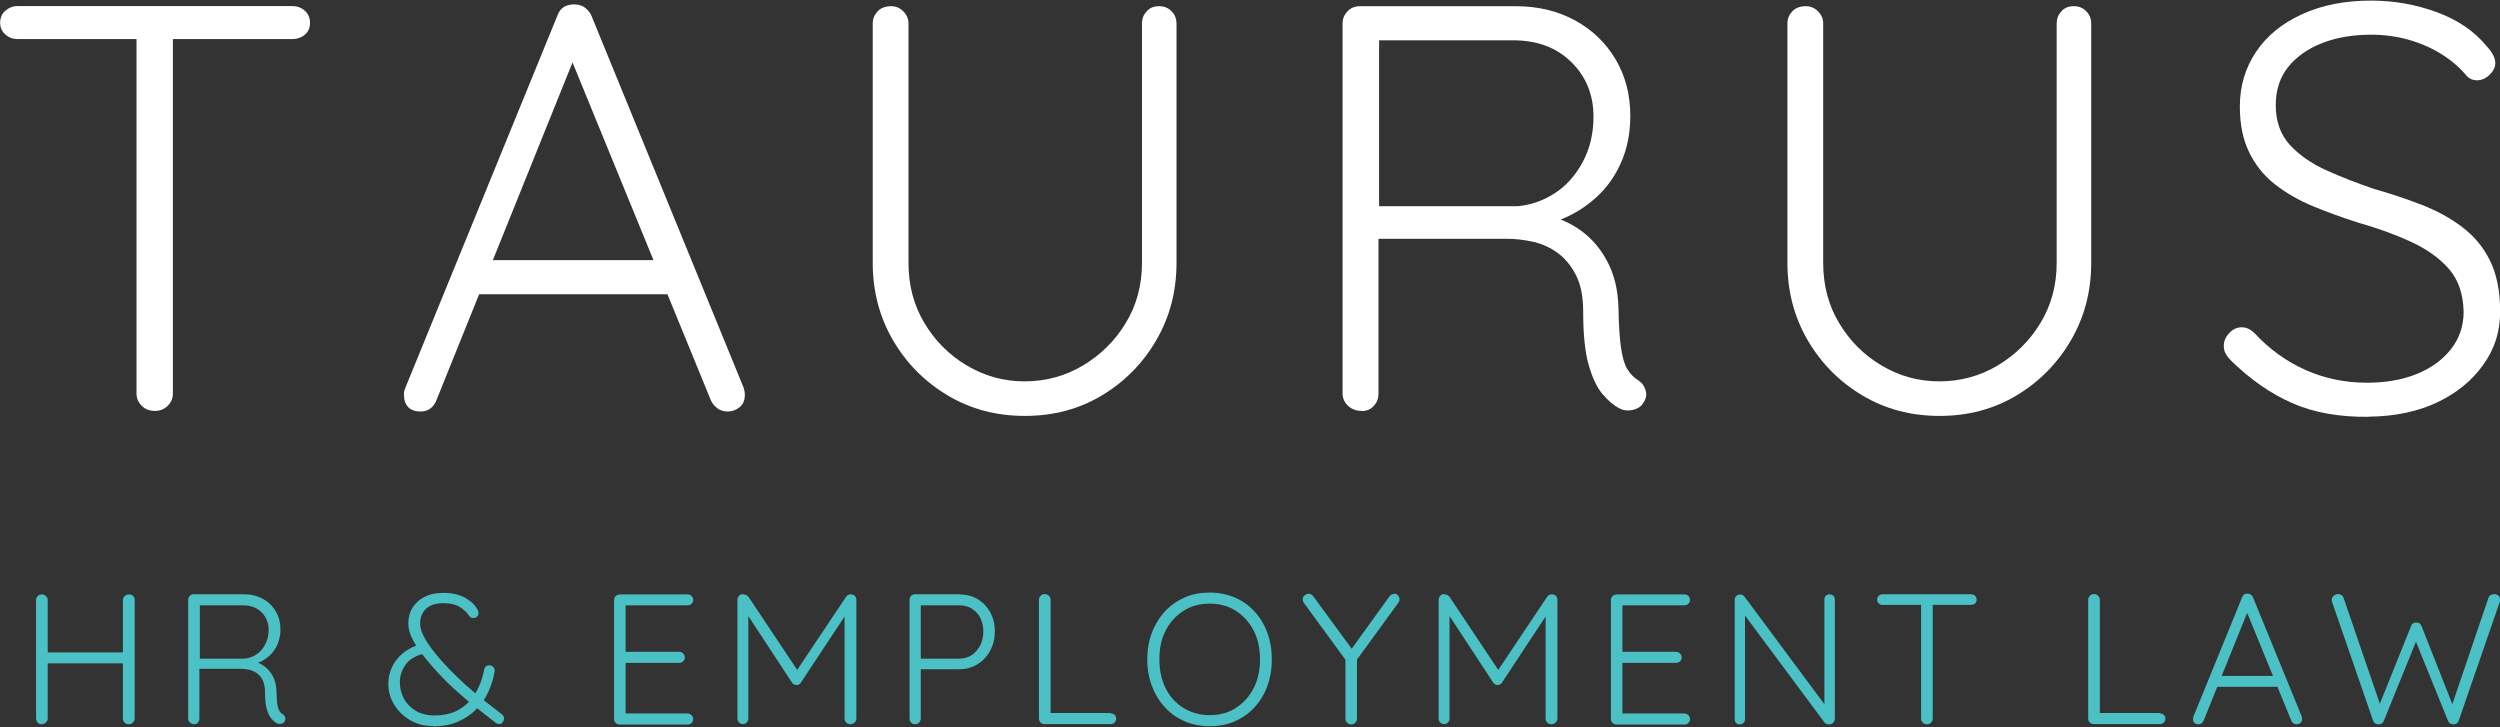 <svg width="165" height="48" viewBox="0 0 165 48" fill="none" xmlns="http://www.w3.org/2000/svg">
<rect x="0" y="0" width="165" height="48" fill="#333333" stroke="none"/>
<g id="Group">
<g id="Group_2">
<path id="Vector" d="M2.77 39.23C2.87 39.23 2.96 39.27 3.03 39.34C3.11 39.41 3.15 39.5 3.15 39.61V47.42C3.15 47.53 3.1 47.62 3.02 47.69C2.94 47.76 2.85 47.8 2.76 47.8C2.64 47.8 2.54 47.76 2.48 47.69C2.42 47.62 2.38 47.53 2.38 47.42V39.61C2.38 39.5 2.42 39.41 2.49 39.34C2.56 39.27 2.66 39.23 2.77 39.23ZM2.71 43.06H8.53V43.78H2.66L2.71 43.06ZM8.51 39.23C8.62 39.23 8.72 39.27 8.79 39.34C8.86 39.41 8.89 39.5 8.89 39.61V47.42C8.89 47.53 8.84 47.62 8.77 47.69C8.7 47.76 8.61 47.8 8.49 47.8C8.38 47.8 8.29 47.76 8.22 47.69C8.15 47.62 8.11 47.53 8.11 47.42V39.61C8.11 39.5 8.15 39.41 8.23 39.34C8.31 39.27 8.4 39.23 8.51 39.23Z" fill="#4BC0C5"/>
<path id="Vector_2" d="M12.84 47.8C12.72 47.8 12.62 47.76 12.54 47.69C12.46 47.62 12.42 47.53 12.42 47.43V39.59C12.42 39.49 12.45 39.41 12.52 39.33C12.59 39.26 12.68 39.22 12.78 39.22H16.09C16.56 39.22 16.97 39.32 17.34 39.52C17.71 39.72 18 40 18.2 40.35C18.41 40.7 18.51 41.1 18.51 41.55C18.51 41.91 18.44 42.24 18.31 42.54C18.18 42.84 18 43.09 17.76 43.3C17.52 43.51 17.26 43.67 16.96 43.77L16.53 43.62C16.83 43.65 17.11 43.75 17.37 43.92C17.63 44.09 17.84 44.32 18 44.61C18.16 44.9 18.24 45.25 18.25 45.64C18.25 45.99 18.28 46.26 18.3 46.46C18.33 46.66 18.37 46.8 18.43 46.9C18.49 47 18.56 47.08 18.65 47.13C18.73 47.18 18.79 47.25 18.82 47.34C18.85 47.43 18.84 47.52 18.79 47.6C18.76 47.67 18.71 47.71 18.64 47.74C18.57 47.77 18.51 47.78 18.44 47.78C18.37 47.78 18.31 47.76 18.26 47.73C18.14 47.66 18.02 47.56 17.9 47.42C17.79 47.28 17.69 47.08 17.61 46.81C17.53 46.54 17.49 46.17 17.49 45.68C17.49 45.36 17.44 45.1 17.34 44.9C17.24 44.7 17.11 44.54 16.95 44.43C16.79 44.32 16.62 44.24 16.42 44.2C16.22 44.16 16.05 44.14 15.88 44.14H13.03L13.16 43.96V47.43C13.16 47.53 13.13 47.61 13.06 47.69C12.99 47.77 12.91 47.8 12.8 47.8H12.84ZM13.06 43.47H16.13C16.41 43.45 16.67 43.36 16.91 43.2C17.15 43.05 17.35 42.83 17.5 42.54C17.65 42.26 17.73 41.93 17.73 41.57C17.73 41.1 17.57 40.72 17.26 40.41C16.95 40.1 16.54 39.95 16.03 39.95H13.1L13.19 39.79V43.64L13.06 43.47Z" fill="#4BC0C5"/>
<path id="Vector_3" d="M28.59 47.92C28.01 47.92 27.5 47.79 27.05 47.52C26.6 47.25 26.25 46.9 26 46.48C25.75 46.06 25.63 45.61 25.63 45.13C25.63 44.77 25.7 44.43 25.84 44.1C25.98 43.77 26.2 43.47 26.49 43.2C26.78 42.93 27.15 42.72 27.6 42.56L28.13 43.1C27.49 43.24 27.04 43.49 26.78 43.85C26.52 44.21 26.39 44.6 26.39 45.04C26.39 45.41 26.48 45.76 26.65 46.09C26.82 46.42 27.08 46.69 27.42 46.9C27.76 47.11 28.18 47.22 28.68 47.22C29.21 47.22 29.67 47.13 30.05 46.96C30.43 46.78 30.75 46.55 31 46.26C31.26 45.97 31.47 45.64 31.62 45.28C31.78 44.92 31.89 44.55 31.96 44.17C31.98 44.09 32.01 44.02 32.07 43.98C32.13 43.93 32.2 43.91 32.3 43.91C32.41 43.91 32.5 43.95 32.57 44.03C32.64 44.11 32.66 44.21 32.64 44.34C32.57 44.78 32.43 45.21 32.24 45.64C32.05 46.07 31.78 46.45 31.44 46.8C31.11 47.15 30.7 47.42 30.23 47.63C29.76 47.83 29.21 47.94 28.59 47.94V47.92ZM32.94 47.78C32.94 47.78 32.86 47.78 32.82 47.76C32.78 47.74 32.75 47.73 32.72 47.71C32.22 47.32 31.74 46.94 31.28 46.58C30.82 46.22 30.36 45.82 29.9 45.4C29.44 44.98 28.97 44.49 28.48 43.93C28.19 43.6 27.94 43.28 27.71 42.97C27.48 42.66 27.3 42.35 27.16 42.05C27.02 41.75 26.95 41.45 26.95 41.14C26.95 40.76 27.04 40.41 27.23 40.11C27.42 39.8 27.68 39.56 28.03 39.39C28.37 39.21 28.78 39.13 29.25 39.13C29.84 39.13 30.32 39.24 30.71 39.46C31.09 39.68 31.36 39.94 31.52 40.24C31.52 40.24 31.54 40.28 31.56 40.33C31.58 40.38 31.58 40.43 31.58 40.48C31.58 40.55 31.55 40.63 31.49 40.69C31.43 40.76 31.34 40.79 31.24 40.79C31.17 40.79 31.12 40.78 31.07 40.75C31.03 40.72 30.99 40.69 30.97 40.65C30.81 40.41 30.59 40.21 30.33 40.05C30.06 39.89 29.71 39.81 29.26 39.81C28.76 39.81 28.38 39.93 28.12 40.18C27.86 40.43 27.73 40.75 27.73 41.15C27.73 41.4 27.8 41.66 27.94 41.94C28.08 42.22 28.26 42.51 28.47 42.79C28.69 43.08 28.91 43.35 29.15 43.62C29.48 43.99 29.82 44.34 30.18 44.69C30.54 45.04 30.9 45.36 31.26 45.66C31.62 45.96 31.95 46.24 32.27 46.48C32.59 46.72 32.87 46.94 33.11 47.13C33.17 47.17 33.21 47.22 33.23 47.26C33.25 47.31 33.27 47.37 33.27 47.43C33.27 47.49 33.24 47.57 33.18 47.66C33.12 47.75 33.04 47.79 32.94 47.79V47.78Z" fill="#4BC0C5"/>
<path id="Vector_4" d="M40.89 39.23H45.37C45.48 39.23 45.57 39.26 45.64 39.33C45.71 39.4 45.75 39.49 45.75 39.59C45.75 39.69 45.71 39.78 45.64 39.85C45.57 39.92 45.48 39.95 45.37 39.95H41.17L41.29 39.74V43.18L41.16 43.02H44.82C44.93 43.02 45.02 43.06 45.09 43.13C45.16 43.2 45.2 43.29 45.2 43.39C45.2 43.5 45.16 43.58 45.09 43.65C45.02 43.72 44.93 43.75 44.82 43.75H41.18L41.29 43.63V47.16L41.23 47.09H45.37C45.48 47.09 45.57 47.13 45.64 47.2C45.71 47.27 45.75 47.36 45.75 47.46C45.75 47.57 45.71 47.65 45.64 47.72C45.57 47.79 45.48 47.82 45.37 47.82H40.89C40.78 47.82 40.7 47.78 40.63 47.71C40.56 47.64 40.53 47.55 40.53 47.45V39.61C40.53 39.51 40.56 39.43 40.63 39.35C40.7 39.28 40.79 39.24 40.89 39.24V39.23Z" fill="#4BC0C5"/>
<path id="Vector_5" d="M49.07 39.23C49.13 39.23 49.19 39.24 49.25 39.27C49.31 39.3 49.36 39.34 49.4 39.39L52.78 44.46H52.45L55.84 39.39C55.93 39.27 56.04 39.21 56.17 39.23C56.27 39.23 56.35 39.26 56.42 39.33C56.49 39.4 56.52 39.49 56.52 39.59V47.43C56.52 47.53 56.48 47.61 56.4 47.69C56.32 47.76 56.23 47.8 56.12 47.8C56.01 47.8 55.92 47.76 55.85 47.69C55.78 47.62 55.74 47.53 55.74 47.43V40.34L55.96 40.36L52.86 45.05C52.86 45.05 52.8 45.14 52.74 45.17C52.69 45.2 52.63 45.21 52.57 45.21C52.51 45.21 52.46 45.2 52.4 45.17C52.35 45.14 52.3 45.1 52.27 45.05L49.16 40.31L49.39 40.15V47.42C49.39 47.52 49.36 47.6 49.29 47.68C49.22 47.75 49.13 47.79 49.03 47.79C48.93 47.79 48.84 47.75 48.77 47.68C48.7 47.61 48.67 47.52 48.67 47.42V39.58C48.67 39.49 48.7 39.41 48.77 39.33C48.84 39.25 48.93 39.21 49.03 39.21L49.07 39.23Z" fill="#4BC0C5"/>
<path id="Vector_6" d="M63.31 39.23C63.77 39.23 64.17 39.33 64.52 39.54C64.87 39.75 65.15 40.04 65.35 40.4C65.55 40.77 65.66 41.19 65.66 41.67C65.66 42.15 65.56 42.56 65.35 42.94C65.15 43.32 64.87 43.62 64.52 43.84C64.17 44.06 63.76 44.17 63.31 44.17H60.71L60.77 44.06V47.43C60.77 47.53 60.73 47.61 60.66 47.69C60.59 47.76 60.5 47.8 60.4 47.8C60.29 47.8 60.2 47.76 60.13 47.69C60.06 47.62 60.03 47.53 60.03 47.43V39.59C60.03 39.49 60.06 39.41 60.13 39.33C60.2 39.26 60.29 39.22 60.39 39.22H63.29L63.31 39.23ZM63.31 43.47C63.63 43.47 63.91 43.39 64.14 43.23C64.38 43.07 64.56 42.85 64.7 42.58C64.83 42.31 64.9 42.01 64.9 41.68C64.9 41.35 64.83 41.04 64.7 40.78C64.57 40.52 64.38 40.32 64.14 40.17C63.9 40.02 63.63 39.95 63.31 39.95H60.71L60.77 39.85V43.54L60.7 43.47H63.31Z" fill="#4BC0C5"/>
<path id="Vector_7" d="M73.29 47.08C73.4 47.08 73.49 47.12 73.56 47.18C73.63 47.24 73.67 47.33 73.67 47.43C73.67 47.54 73.63 47.62 73.56 47.69C73.49 47.76 73.4 47.79 73.29 47.79H68.93C68.82 47.79 68.74 47.75 68.67 47.68C68.6 47.61 68.57 47.52 68.57 47.42V39.58C68.57 39.48 68.61 39.4 68.68 39.32C68.75 39.24 68.85 39.21 68.96 39.21C69.06 39.21 69.15 39.25 69.22 39.32C69.3 39.39 69.34 39.48 69.34 39.58V47.27L69.11 47.06H73.3L73.29 47.08Z" fill="#4BC0C5"/>
<path id="Vector_8" d="M83.94 43.52C83.94 44.16 83.84 44.75 83.64 45.29C83.44 45.83 83.16 46.29 82.79 46.69C82.42 47.09 81.99 47.39 81.49 47.61C80.99 47.83 80.44 47.93 79.84 47.93C79.24 47.93 78.68 47.82 78.19 47.61C77.69 47.39 77.26 47.09 76.89 46.69C76.52 46.29 76.24 45.83 76.03 45.29C75.83 44.76 75.72 44.17 75.72 43.52C75.72 42.87 75.82 42.29 76.03 41.75C76.23 41.22 76.52 40.75 76.89 40.35C77.26 39.95 77.69 39.65 78.19 39.43C78.69 39.21 79.24 39.11 79.84 39.11C80.44 39.11 80.98 39.22 81.49 39.43C81.99 39.65 82.43 39.95 82.79 40.35C83.16 40.75 83.44 41.21 83.64 41.75C83.84 42.29 83.94 42.88 83.94 43.52ZM83.16 43.52C83.16 42.79 83.02 42.15 82.73 41.6C82.44 41.05 82.05 40.62 81.56 40.31C81.07 40 80.49 39.84 79.84 39.84C79.19 39.84 78.62 39.99 78.12 40.31C77.62 40.63 77.23 41.05 76.94 41.6C76.65 42.15 76.52 42.79 76.52 43.52C76.52 44.25 76.66 44.89 76.94 45.44C77.22 45.99 77.61 46.42 78.12 46.73C78.63 47.04 79.2 47.2 79.84 47.2C80.48 47.2 81.07 47.05 81.56 46.73C82.05 46.41 82.44 45.99 82.73 45.44C83.02 44.89 83.16 44.25 83.16 43.52Z" fill="#4BC0C5"/>
<path id="Vector_9" d="M92.01 39.18C92.12 39.18 92.2 39.22 92.27 39.3C92.34 39.38 92.37 39.46 92.37 39.55C92.37 39.59 92.37 39.63 92.35 39.67C92.33 39.71 92.32 39.75 92.29 39.78L89.41 43.74L89.56 43.26V47.44C89.56 47.54 89.52 47.62 89.45 47.7C89.38 47.78 89.29 47.81 89.18 47.81C89.07 47.81 88.98 47.77 88.91 47.7C88.84 47.63 88.8 47.54 88.8 47.44V43.35L88.87 43.64L86.07 39.81C86.07 39.81 86.01 39.73 86 39.68C85.98 39.63 85.98 39.59 85.98 39.55C85.98 39.44 86.02 39.36 86.11 39.29C86.2 39.22 86.28 39.19 86.37 39.19C86.49 39.19 86.59 39.25 86.68 39.36L89.31 42.95L89.13 42.93L91.69 39.38C91.77 39.26 91.88 39.2 92.01 39.2V39.18Z" fill="#4BC0C5"/>
<path id="Vector_10" d="M95.34 39.23C95.4 39.23 95.46 39.24 95.52 39.27C95.58 39.3 95.63 39.34 95.67 39.39L99.05 44.46H98.72L102.11 39.39C102.2 39.27 102.31 39.21 102.44 39.23C102.54 39.23 102.62 39.26 102.69 39.33C102.76 39.4 102.79 39.49 102.79 39.59V47.43C102.79 47.53 102.75 47.61 102.67 47.69C102.59 47.76 102.5 47.8 102.39 47.8C102.28 47.8 102.19 47.76 102.12 47.69C102.05 47.62 102.01 47.53 102.01 47.43V40.34L102.23 40.36L99.13 45.05C99.13 45.05 99.07 45.14 99.01 45.17C98.96 45.2 98.9 45.21 98.84 45.21C98.78 45.21 98.73 45.2 98.68 45.17C98.63 45.14 98.58 45.1 98.55 45.05L95.44 40.31L95.67 40.15V47.42C95.67 47.52 95.64 47.6 95.57 47.68C95.5 47.75 95.41 47.79 95.31 47.79C95.21 47.79 95.12 47.75 95.05 47.68C94.98 47.61 94.95 47.52 94.95 47.42V39.58C94.95 39.49 94.98 39.41 95.05 39.33C95.12 39.25 95.21 39.21 95.31 39.21L95.34 39.23Z" fill="#4BC0C5"/>
<path id="Vector_11" d="M106.68 39.23H111.16C111.27 39.23 111.36 39.26 111.43 39.33C111.5 39.4 111.54 39.49 111.54 39.59C111.54 39.69 111.5 39.78 111.43 39.85C111.36 39.92 111.27 39.95 111.16 39.95H106.96L107.08 39.74V43.18L106.95 43.02H110.61C110.72 43.02 110.81 43.06 110.88 43.13C110.95 43.2 110.99 43.29 110.99 43.39C110.99 43.5 110.95 43.58 110.88 43.65C110.81 43.72 110.72 43.75 110.61 43.75H106.97L107.08 43.63V47.16L107.02 47.09H111.16C111.27 47.09 111.36 47.13 111.43 47.2C111.5 47.27 111.54 47.36 111.54 47.46C111.54 47.57 111.5 47.65 111.43 47.72C111.36 47.79 111.27 47.82 111.16 47.82H106.68C106.57 47.82 106.49 47.78 106.42 47.71C106.35 47.64 106.32 47.55 106.32 47.45V39.61C106.32 39.51 106.35 39.43 106.42 39.35C106.49 39.28 106.58 39.24 106.68 39.24V39.23Z" fill="#4BC0C5"/>
<path id="Vector_12" d="M120.76 39.23C120.87 39.23 120.95 39.26 121.01 39.33C121.07 39.4 121.1 39.48 121.1 39.58V47.42C121.1 47.54 121.06 47.64 120.98 47.71C120.9 47.78 120.81 47.81 120.72 47.81C120.66 47.81 120.61 47.81 120.55 47.78C120.5 47.76 120.45 47.73 120.42 47.69L114.96 40.34L115.17 40.22V47.48C115.17 47.57 115.14 47.65 115.07 47.71C115 47.77 114.92 47.81 114.83 47.81C114.72 47.81 114.64 47.78 114.58 47.71C114.52 47.65 114.49 47.57 114.49 47.48V39.61C114.49 39.5 114.52 39.41 114.59 39.34C114.66 39.28 114.74 39.24 114.84 39.24C114.89 39.24 114.94 39.24 115 39.27C115.06 39.29 115.1 39.33 115.13 39.37L120.53 46.64L120.41 46.86V39.57C120.41 39.47 120.44 39.39 120.51 39.32C120.58 39.26 120.66 39.22 120.75 39.22L120.76 39.23Z" fill="#4BC0C5"/>
<path id="Vector_13" d="M124.26 39.93C124.16 39.93 124.08 39.9 124 39.83C123.92 39.76 123.89 39.68 123.89 39.58C123.89 39.47 123.93 39.39 124 39.32C124.07 39.26 124.16 39.22 124.26 39.22H130.08C130.19 39.22 130.28 39.25 130.35 39.32C130.42 39.39 130.46 39.47 130.46 39.58C130.46 39.69 130.42 39.77 130.35 39.83C130.28 39.89 130.19 39.92 130.08 39.92H124.26V39.93ZM127.18 47.8C127.07 47.8 126.97 47.76 126.9 47.69C126.83 47.62 126.79 47.53 126.79 47.43V39.63H127.56V47.43C127.56 47.53 127.52 47.61 127.45 47.69C127.38 47.77 127.29 47.8 127.18 47.8Z" fill="#4BC0C5"/>
<path id="Vector_14" d="M142.54 47.08C142.65 47.08 142.74 47.12 142.81 47.18C142.88 47.24 142.92 47.33 142.92 47.43C142.92 47.54 142.88 47.62 142.81 47.69C142.74 47.76 142.65 47.79 142.54 47.79H138.18C138.07 47.79 137.99 47.75 137.92 47.68C137.85 47.61 137.82 47.52 137.82 47.42V39.58C137.82 39.48 137.86 39.4 137.93 39.32C138 39.24 138.1 39.21 138.21 39.21C138.31 39.21 138.4 39.25 138.47 39.32C138.55 39.39 138.59 39.48 138.59 39.58V47.27L138.36 47.06H142.55L142.54 47.08Z" fill="#4BC0C5"/>
<path id="Vector_15" d="M148.42 40.18L145.44 47.56C145.41 47.64 145.36 47.7 145.3 47.74C145.24 47.78 145.18 47.8 145.1 47.8C144.98 47.8 144.89 47.77 144.83 47.71C144.77 47.65 144.74 47.57 144.74 47.48C144.74 47.44 144.74 47.39 144.75 47.33L147.98 39.42C148.01 39.33 148.06 39.27 148.12 39.23C148.18 39.19 148.25 39.18 148.33 39.18C148.42 39.18 148.5 39.2 148.56 39.25C148.62 39.3 148.67 39.35 148.7 39.43L151.92 47.3C151.92 47.3 151.94 47.4 151.94 47.45C151.94 47.56 151.9 47.65 151.83 47.71C151.76 47.77 151.67 47.8 151.57 47.8C151.49 47.8 151.42 47.78 151.36 47.73C151.3 47.68 151.25 47.63 151.22 47.55L148.17 40.1L148.39 40.16L148.42 40.18ZM146.16 45.33L146.47 44.61H150.27L150.42 45.33H146.17H146.16Z" fill="#4BC0C5"/>
<path id="Vector_16" d="M164.61 39.21C164.71 39.21 164.8 39.24 164.88 39.3C164.96 39.36 165 39.45 165 39.58C165 39.63 165 39.68 164.98 39.74L162.27 47.58C162.25 47.65 162.2 47.71 162.14 47.75C162.08 47.79 162.01 47.81 161.94 47.81C161.86 47.81 161.78 47.79 161.72 47.76C161.65 47.72 161.61 47.66 161.57 47.58L159.4 42.22L159.5 42.24L157.33 47.58C157.3 47.66 157.25 47.72 157.18 47.76C157.11 47.8 157.04 47.81 156.97 47.81C156.9 47.81 156.84 47.79 156.77 47.75C156.7 47.71 156.66 47.65 156.63 47.58L153.92 39.74C153.9 39.68 153.9 39.63 153.9 39.59C153.9 39.47 153.95 39.37 154.04 39.31C154.13 39.24 154.22 39.21 154.31 39.21C154.39 39.21 154.46 39.23 154.53 39.27C154.6 39.31 154.64 39.37 154.67 39.44L157.13 46.62H157L159.13 41.32C159.15 41.25 159.2 41.19 159.26 41.14C159.32 41.1 159.39 41.08 159.47 41.09C159.55 41.09 159.62 41.1 159.68 41.14C159.74 41.19 159.79 41.24 159.82 41.32L161.91 46.61L161.79 46.66L164.24 39.45C164.26 39.38 164.31 39.32 164.37 39.28C164.43 39.24 164.51 39.22 164.6 39.22L164.61 39.21Z" fill="#4BC0C5"/>
</g>
<g id="Group_3">
<path id="Vector_17" d="M1.15 2.58C0.84 2.58 0.58 2.48 0.35 2.27C0.12 2.07 0.01 1.81 0.01 1.51C0.01 1.18 0.12 0.91 0.35 0.71C0.58 0.51 0.85 0.4 1.15 0.4H19.28C19.61 0.4 19.89 0.5 20.12 0.71C20.35 0.91 20.46 1.18 20.46 1.51C20.46 1.84 20.35 2.1 20.12 2.29C19.89 2.48 19.61 2.58 19.28 2.58H1.15ZM10.23 27.12C9.87 27.12 9.58 27.01 9.35 26.78C9.12 26.55 9.01 26.28 9.01 25.98V1.67H11.41V25.98C11.41 26.29 11.3 26.55 11.07 26.78C10.84 27.01 10.56 27.12 10.23 27.12Z" fill="white"/>
<path id="Vector_18" d="M38.08 3.39L28.81 26.4C28.71 26.65 28.57 26.85 28.39 26.97C28.21 27.1 28.01 27.16 27.78 27.16C27.4 27.16 27.12 27.06 26.94 26.87C26.76 26.68 26.67 26.44 26.67 26.16C26.64 26.03 26.66 25.88 26.71 25.7L36.78 1.05C36.88 0.77 37.03 0.57 37.22 0.46C37.41 0.35 37.63 0.29 37.89 0.29C38.17 0.29 38.41 0.36 38.6 0.5C38.79 0.64 38.94 0.82 39.04 1.05L49.08 25.59C49.13 25.74 49.16 25.9 49.16 26.05C49.16 26.41 49.05 26.68 48.82 26.87C48.59 27.06 48.32 27.16 48.02 27.16C47.77 27.16 47.54 27.09 47.35 26.95C47.16 26.81 47.01 26.63 46.91 26.4L37.41 3.2L38.1 3.39H38.08ZM31.02 19.42L31.97 17.17H43.8L44.26 19.42H31.02Z" fill="white"/>
<path id="Vector_19" d="M76.51 0.41C76.84 0.41 77.11 0.52 77.33 0.75C77.55 0.98 77.65 1.25 77.65 1.55V17.35C77.65 19.23 77.2 20.94 76.31 22.46C75.42 23.99 74.22 25.2 72.72 26.1C71.22 27 69.53 27.45 67.64 27.45C65.75 27.45 64.06 27 62.55 26.1C61.04 25.2 59.83 23.98 58.94 22.46C58.05 20.93 57.6 19.23 57.6 17.35V1.55C57.6 1.24 57.71 0.98 57.92 0.75C58.14 0.52 58.44 0.41 58.82 0.41C59.13 0.41 59.39 0.52 59.62 0.75C59.85 0.98 59.96 1.25 59.96 1.55V17.35C59.96 18.83 60.31 20.15 61.01 21.32C61.71 22.49 62.64 23.43 63.81 24.12C64.98 24.82 66.25 25.17 67.63 25.17C69.01 25.17 70.31 24.82 71.48 24.12C72.65 23.42 73.59 22.49 74.3 21.32C75.01 20.15 75.37 18.83 75.37 17.35V1.55C75.37 1.24 75.47 0.98 75.68 0.75C75.88 0.52 76.15 0.41 76.48 0.41H76.51Z" fill="white"/>
<path id="Vector_20" d="M89.9 27.12C89.52 27.12 89.21 27.01 88.97 26.78C88.73 26.55 88.61 26.28 88.61 25.98V1.55C88.61 1.24 88.72 0.98 88.93 0.75C89.15 0.52 89.42 0.41 89.75 0.41H100.05C101.5 0.41 102.8 0.72 103.94 1.34C105.08 1.96 105.98 2.82 106.63 3.92C107.28 5.01 107.6 6.26 107.6 7.66C107.6 8.78 107.4 9.8 106.99 10.73C106.58 11.66 106.01 12.45 105.27 13.1C104.53 13.75 103.71 14.24 102.79 14.57L101.45 14.11C102.39 14.21 103.27 14.52 104.08 15.04C104.89 15.56 105.55 16.27 106.04 17.18C106.54 18.08 106.8 19.16 106.82 20.41C106.84 21.5 106.9 22.36 106.99 22.97C107.08 23.58 107.21 24.04 107.39 24.34C107.57 24.65 107.8 24.89 108.08 25.07C108.33 25.22 108.51 25.44 108.6 25.72C108.69 26 108.66 26.27 108.5 26.52C108.4 26.72 108.25 26.87 108.04 26.96C107.84 27.05 107.63 27.09 107.43 27.09C107.23 27.09 107.03 27.04 106.86 26.94C106.48 26.74 106.11 26.42 105.75 25.99C105.39 25.56 105.09 24.92 104.85 24.08C104.61 23.24 104.49 22.07 104.49 20.57C104.49 19.58 104.33 18.77 104.01 18.15C103.69 17.53 103.28 17.04 102.79 16.68C102.29 16.32 101.75 16.08 101.15 15.95C100.55 15.82 99.99 15.76 99.45 15.76H90.56L90.98 15.19V25.99C90.98 26.3 90.88 26.56 90.67 26.79C90.46 27.02 90.2 27.13 89.87 27.13L89.9 27.12ZM90.59 13.61H100.17C101.03 13.53 101.84 13.25 102.59 12.77C103.34 12.29 103.96 11.61 104.44 10.73C104.92 9.85 105.17 8.84 105.17 7.7C105.17 6.25 104.68 5.05 103.7 4.09C102.72 3.13 101.44 2.66 99.87 2.66H90.75L91.02 2.16V14.14L90.6 13.61H90.59Z" fill="white"/>
<path id="Vector_21" d="M136.88 0.41C137.21 0.41 137.48 0.52 137.7 0.75C137.92 0.98 138.02 1.25 138.02 1.55V17.35C138.02 19.23 137.57 20.94 136.68 22.46C135.79 23.99 134.59 25.2 133.09 26.1C131.59 27 129.9 27.45 128.01 27.45C126.12 27.45 124.43 27 122.92 26.1C121.41 25.2 120.2 23.98 119.31 22.46C118.42 20.93 117.97 19.23 117.97 17.35V1.55C117.97 1.24 118.08 0.98 118.29 0.75C118.51 0.52 118.8 0.41 119.19 0.41C119.5 0.41 119.76 0.52 119.99 0.75C120.22 0.98 120.33 1.25 120.33 1.55V17.35C120.33 18.83 120.68 20.15 121.38 21.32C122.08 22.49 123.01 23.43 124.18 24.12C125.35 24.82 126.62 25.17 128 25.17C129.38 25.17 130.68 24.82 131.85 24.12C133.02 23.42 133.96 22.49 134.67 21.32C135.38 20.15 135.74 18.83 135.74 17.35V1.55C135.74 1.24 135.84 0.98 136.05 0.75C136.25 0.52 136.52 0.41 136.85 0.41H136.88Z" fill="white"/>
<path id="Vector_22" d="M156.34 27.51C154.41 27.53 152.73 27.24 151.3 26.61C149.87 25.99 148.51 25.04 147.22 23.77C147.09 23.64 146.98 23.5 146.9 23.35C146.81 23.2 146.77 23.02 146.77 22.82C146.77 22.51 146.89 22.24 147.13 21.98C147.37 21.73 147.64 21.6 147.95 21.6C148.26 21.6 148.53 21.73 148.79 21.98C149.78 23.05 150.91 23.86 152.17 24.42C153.43 24.98 154.78 25.26 156.23 25.26C157.45 25.26 158.54 25.07 159.49 24.69C160.44 24.31 161.2 23.76 161.76 23.05C162.32 22.34 162.6 21.51 162.6 20.57C162.57 19.4 162.25 18.46 161.63 17.75C161.01 17.04 160.17 16.44 159.13 15.96C158.09 15.48 156.93 15.06 155.66 14.7C154.62 14.37 153.62 14.01 152.66 13.61C151.71 13.22 150.87 12.73 150.14 12.16C149.41 11.59 148.85 10.88 148.44 10.04C148.03 9.2 147.83 8.2 147.83 7.03C147.83 5.68 148.19 4.48 148.9 3.42C149.61 2.36 150.62 1.54 151.93 0.94C153.24 0.34 154.76 0.04 156.49 0.04C157.99 0.04 159.43 0.29 160.82 0.8C162.21 1.31 163.31 2.06 164.12 3.05C164.5 3.46 164.69 3.83 164.69 4.16C164.69 4.44 164.56 4.7 164.31 4.94C164.06 5.18 163.78 5.3 163.47 5.3C163.22 5.3 163 5.21 162.82 5.03C162.39 4.5 161.84 4.02 161.18 3.6C160.52 3.18 159.79 2.86 158.99 2.63C158.19 2.4 157.36 2.29 156.49 2.29C155.29 2.29 154.22 2.47 153.27 2.84C152.32 3.21 151.57 3.74 151.02 4.42C150.47 5.11 150.2 5.95 150.2 6.94C150.2 8.01 150.51 8.88 151.12 9.55C151.73 10.22 152.53 10.78 153.52 11.23C154.51 11.68 155.57 12.09 156.69 12.47C157.78 12.78 158.83 13.13 159.84 13.52C160.84 13.91 161.74 14.4 162.51 14.99C163.29 15.58 163.9 16.31 164.34 17.2C164.78 18.09 165.01 19.21 165.01 20.56C165.01 21.91 164.64 23.03 163.9 24.07C163.16 25.11 162.15 25.94 160.87 26.55C159.59 27.16 158.08 27.48 156.35 27.5L156.34 27.51Z" fill="white"/>
</g>
</g>
</svg>
